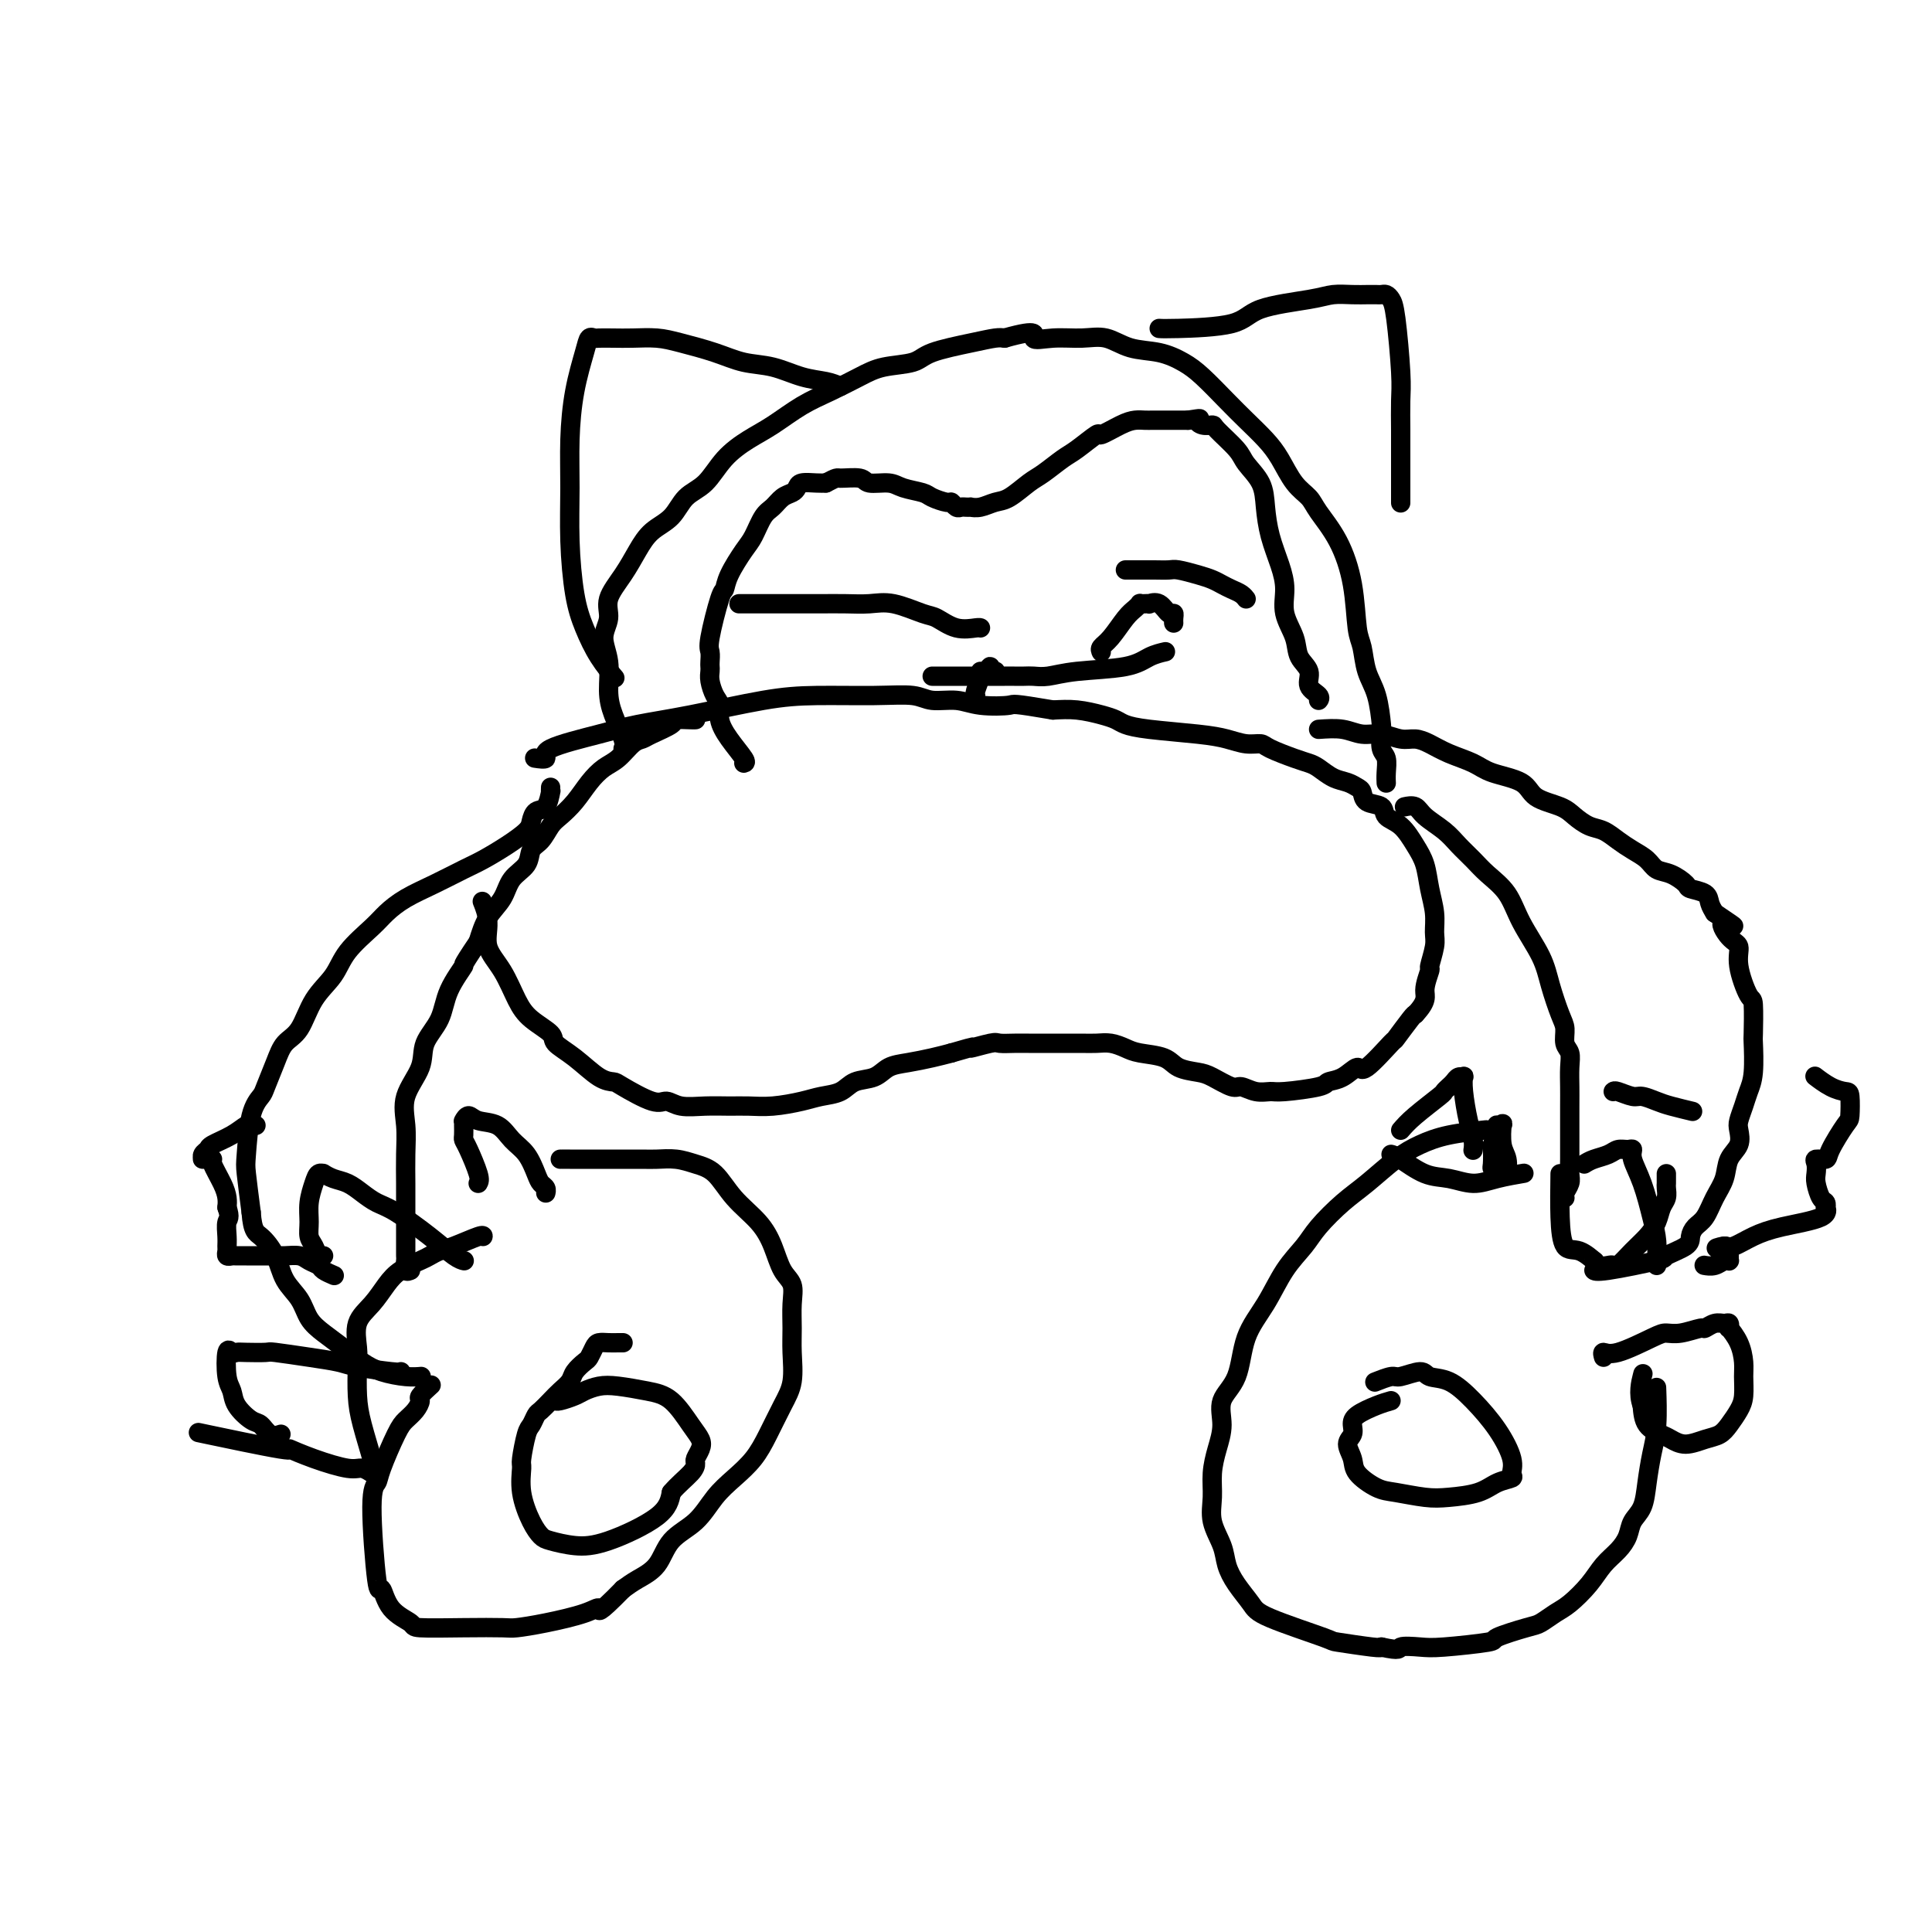 <svg viewBox='0 0 400 400' version='1.1' xmlns='http://www.w3.org/2000/svg' xmlns:xlink='http://www.w3.org/1999/xlink'><g fill='none' stroke='#000000' stroke-width='4' stroke-linecap='round' stroke-linejoin='round'><path d='M144,149c0.023,-0.004 0.045,-0.009 0,0c-0.045,0.009 -0.158,0.030 -1,0c-0.842,-0.030 -2.413,-0.112 -3,0c-0.587,0.112 -0.191,0.418 -1,1c-0.809,0.582 -2.825,1.440 -4,2c-1.175,0.560 -1.511,0.824 -2,1c-0.489,0.176 -1.131,0.266 -2,1c-0.869,0.734 -1.966,2.112 -3,3c-1.034,0.888 -2.006,1.286 -3,2c-0.994,0.714 -2.009,1.742 -3,3c-0.991,1.258 -1.957,2.745 -3,4c-1.043,1.255 -2.161,2.279 -3,3c-0.839,0.721 -1.398,1.140 -2,2c-0.602,0.860 -1.248,2.162 -2,3c-0.752,0.838 -1.608,1.213 -2,2c-0.392,0.787 -0.318,1.987 -1,3c-0.682,1.013 -2.121,1.838 -3,3c-0.879,1.162 -1.198,2.659 -2,4c-0.802,1.341 -2.086,2.526 -3,4c-0.914,1.474 -1.457,3.237 -2,5'/><path d='M99,195c-4.075,6.014 -2.763,4.550 -3,5c-0.237,0.450 -2.022,2.814 -3,5c-0.978,2.186 -1.148,4.193 -2,6c-0.852,1.807 -2.386,3.412 -3,5c-0.614,1.588 -0.308,3.158 -1,5c-0.692,1.842 -2.382,3.956 -3,6c-0.618,2.044 -0.166,4.017 0,6c0.166,1.983 0.044,3.977 0,6c-0.044,2.023 -0.012,4.075 0,6c0.012,1.925 0.003,3.724 0,5c-0.003,1.276 -0.001,2.028 0,3c0.001,0.972 -0.001,2.163 0,3c0.001,0.837 0.004,1.321 0,2c-0.004,0.679 -0.015,1.555 0,2c0.015,0.445 0.056,0.459 0,1c-0.056,0.541 -0.207,1.607 0,2c0.207,0.393 0.774,0.112 1,0c0.226,-0.112 0.113,-0.056 0,0'/><path d='M100,187c-0.132,-0.331 -0.264,-0.662 0,0c0.264,0.662 0.926,2.315 1,4c0.074,1.685 -0.438,3.400 0,5c0.438,1.600 1.827,3.086 3,5c1.173,1.914 2.129,4.258 3,6c0.871,1.742 1.657,2.884 3,4c1.343,1.116 3.242,2.208 4,3c0.758,0.792 0.373,1.285 1,2c0.627,0.715 2.265,1.653 4,3c1.735,1.347 3.567,3.102 5,4c1.433,0.898 2.468,0.938 3,1c0.532,0.062 0.560,0.146 2,1c1.440,0.854 4.293,2.478 6,3c1.707,0.522 2.269,-0.056 3,0c0.731,0.056 1.631,0.748 3,1c1.369,0.252 3.206,0.065 5,0c1.794,-0.065 3.546,-0.007 5,0c1.454,0.007 2.609,-0.039 4,0c1.391,0.039 3.018,0.161 5,0c1.982,-0.161 4.320,-0.605 6,-1c1.680,-0.395 2.704,-0.739 4,-1c1.296,-0.261 2.866,-0.437 4,-1c1.134,-0.563 1.832,-1.513 3,-2c1.168,-0.487 2.805,-0.512 4,-1c1.195,-0.488 1.949,-1.440 3,-2c1.051,-0.560 2.398,-0.728 4,-1c1.602,-0.272 3.458,-0.649 5,-1c1.542,-0.351 2.771,-0.675 4,-1'/><path d='M197,218c6.409,-1.868 3.932,-1.036 4,-1c0.068,0.036 2.681,-0.722 4,-1c1.319,-0.278 1.343,-0.074 2,0c0.657,0.074 1.947,0.020 3,0c1.053,-0.020 1.871,-0.005 3,0c1.129,0.005 2.570,0.001 4,0c1.430,-0.001 2.848,0.003 4,0c1.152,-0.003 2.039,-0.012 3,0c0.961,0.012 1.997,0.044 3,0c1.003,-0.044 1.971,-0.163 3,0c1.029,0.163 2.117,0.607 3,1c0.883,0.393 1.561,0.734 3,1c1.439,0.266 3.639,0.457 5,1c1.361,0.543 1.883,1.437 3,2c1.117,0.563 2.830,0.796 4,1c1.170,0.204 1.798,0.380 3,1c1.202,0.620 2.978,1.684 4,2c1.022,0.316 1.290,-0.114 2,0c0.710,0.114 1.862,0.773 3,1c1.138,0.227 2.261,0.021 3,0c0.739,-0.021 1.095,0.143 3,0c1.905,-0.143 5.361,-0.594 7,-1c1.639,-0.406 1.463,-0.769 2,-1c0.537,-0.231 1.787,-0.331 3,-1c1.213,-0.669 2.388,-1.906 3,-2c0.612,-0.094 0.661,0.955 2,0c1.339,-0.955 3.967,-3.916 5,-5c1.033,-1.084 0.470,-0.292 1,-1c0.530,-0.708 2.151,-2.917 3,-4c0.849,-1.083 0.924,-1.042 1,-1'/><path d='M293,210c2.708,-2.902 1.979,-3.658 2,-5c0.021,-1.342 0.791,-3.271 1,-4c0.209,-0.729 -0.143,-0.259 0,-1c0.143,-0.741 0.782,-2.694 1,-4c0.218,-1.306 0.015,-1.965 0,-3c-0.015,-1.035 0.159,-2.445 0,-4c-0.159,-1.555 -0.653,-3.256 -1,-5c-0.347,-1.744 -0.549,-3.532 -1,-5c-0.451,-1.468 -1.151,-2.616 -2,-4c-0.849,-1.384 -1.849,-3.005 -3,-4c-1.151,-0.995 -2.454,-1.366 -3,-2c-0.546,-0.634 -0.333,-1.532 -1,-2c-0.667,-0.468 -2.212,-0.506 -3,-1c-0.788,-0.494 -0.820,-1.446 -1,-2c-0.180,-0.554 -0.509,-0.712 -1,-1c-0.491,-0.288 -1.143,-0.706 -2,-1c-0.857,-0.294 -1.918,-0.463 -3,-1c-1.082,-0.537 -2.186,-1.440 -3,-2c-0.814,-0.560 -1.337,-0.776 -2,-1c-0.663,-0.224 -1.467,-0.455 -3,-1c-1.533,-0.545 -3.794,-1.403 -5,-2c-1.206,-0.597 -1.358,-0.934 -2,-1c-0.642,-0.066 -1.776,0.137 -3,0c-1.224,-0.137 -2.540,-0.614 -4,-1c-1.460,-0.386 -3.064,-0.681 -6,-1c-2.936,-0.319 -7.204,-0.664 -10,-1c-2.796,-0.336 -4.119,-0.665 -5,-1c-0.881,-0.335 -1.319,-0.678 -2,-1c-0.681,-0.322 -1.607,-0.625 -3,-1c-1.393,-0.375 -3.255,-0.821 -5,-1c-1.745,-0.179 -3.372,-0.089 -5,0'/><path d='M218,147c-8.698,-1.482 -7.944,-1.185 -9,-1c-1.056,0.185 -3.921,0.260 -6,0c-2.079,-0.260 -3.372,-0.855 -5,-1c-1.628,-0.145 -3.592,0.158 -5,0c-1.408,-0.158 -2.259,-0.779 -4,-1c-1.741,-0.221 -4.372,-0.043 -8,0c-3.628,0.043 -8.253,-0.050 -12,0c-3.747,0.050 -6.617,0.243 -11,1c-4.383,0.757 -10.279,2.077 -15,3c-4.721,0.923 -8.267,1.449 -11,2c-2.733,0.551 -4.652,1.128 -8,2c-3.348,0.872 -8.124,2.038 -10,3c-1.876,0.962 -0.851,1.721 -1,2c-0.149,0.279 -1.471,0.080 -2,0c-0.529,-0.080 -0.264,-0.040 0,0'/><path d='M273,151c1.754,-0.122 3.509,-0.243 5,0c1.491,0.243 2.720,0.852 4,1c1.280,0.148 2.613,-0.165 4,0c1.387,0.165 2.829,0.806 4,1c1.171,0.194 2.071,-0.061 3,0c0.929,0.061 1.888,0.438 3,1c1.112,0.562 2.378,1.309 4,2c1.622,0.691 3.600,1.326 5,2c1.400,0.674 2.223,1.388 4,2c1.777,0.612 4.510,1.124 6,2c1.490,0.876 1.739,2.118 3,3c1.261,0.882 3.534,1.405 5,2c1.466,0.595 2.125,1.262 3,2c0.875,0.738 1.968,1.548 3,2c1.032,0.452 2.005,0.545 3,1c0.995,0.455 2.012,1.273 3,2c0.988,0.727 1.946,1.364 3,2c1.054,0.636 2.203,1.270 3,2c0.797,0.730 1.243,1.557 2,2c0.757,0.443 1.824,0.503 3,1c1.176,0.497 2.462,1.432 3,2c0.538,0.568 0.330,0.771 1,1c0.670,0.229 2.219,0.485 3,1c0.781,0.515 0.795,1.290 1,2c0.205,0.710 0.603,1.355 1,2'/><path d='M355,189c6.615,4.470 3.152,2.144 2,2c-1.152,-0.144 0.007,1.893 1,3c0.993,1.107 1.821,1.285 2,2c0.179,0.715 -0.292,1.966 0,4c0.292,2.034 1.347,4.851 2,6c0.653,1.149 0.904,0.628 1,2c0.096,1.372 0.037,4.635 0,6c-0.037,1.365 -0.052,0.831 0,2c0.052,1.169 0.171,4.041 0,6c-0.171,1.959 -0.632,3.003 -1,4c-0.368,0.997 -0.641,1.946 -1,3c-0.359,1.054 -0.802,2.214 -1,3c-0.198,0.786 -0.150,1.199 0,2c0.150,0.801 0.402,1.990 0,3c-0.402,1.010 -1.459,1.842 -2,3c-0.541,1.158 -0.565,2.642 -1,4c-0.435,1.358 -1.279,2.590 -2,4c-0.721,1.410 -1.319,2.998 -2,4c-0.681,1.002 -1.445,1.419 -2,2c-0.555,0.581 -0.901,1.326 -1,2c-0.099,0.674 0.051,1.277 -1,2c-1.051,0.723 -3.301,1.567 -4,2c-0.699,0.433 0.153,0.456 -2,1c-2.153,0.544 -7.310,1.608 -10,2c-2.690,0.392 -2.911,0.112 -3,0c-0.089,-0.112 -0.044,-0.056 0,0'/><path d='M291,167c-0.193,0.041 -0.386,0.083 0,0c0.386,-0.083 1.353,-0.290 2,0c0.647,0.290 0.976,1.077 2,2c1.024,0.923 2.743,1.981 4,3c1.257,1.019 2.054,1.999 3,3c0.946,1.001 2.043,2.023 3,3c0.957,0.977 1.775,1.907 3,3c1.225,1.093 2.856,2.348 4,4c1.144,1.652 1.799,3.701 3,6c1.201,2.299 2.948,4.846 4,7c1.052,2.154 1.410,3.913 2,6c0.590,2.087 1.412,4.500 2,6c0.588,1.500 0.942,2.085 1,3c0.058,0.915 -0.181,2.161 0,3c0.181,0.839 0.780,1.273 1,2c0.220,0.727 0.059,1.748 0,3c-0.059,1.252 -0.016,2.734 0,4c0.016,1.266 0.005,2.317 0,4c-0.005,1.683 -0.005,3.999 0,6c0.005,2.001 0.015,3.689 0,5c-0.015,1.311 -0.057,2.246 0,3c0.057,0.754 0.211,1.326 0,2c-0.211,0.674 -0.788,1.451 -1,2c-0.212,0.549 -0.061,0.871 0,1c0.061,0.129 0.030,0.064 0,0'/><path d='M310,243c-0.420,-0.393 -0.841,-0.787 -1,-1c-0.159,-0.213 -0.057,-0.246 0,-1c0.057,-0.754 0.068,-2.230 0,-3c-0.068,-0.770 -0.215,-0.833 0,-1c0.215,-0.167 0.793,-0.436 1,-1c0.207,-0.564 0.042,-1.423 0,-2c-0.042,-0.577 0.040,-0.874 0,-1c-0.040,-0.126 -0.203,-0.082 0,0c0.203,0.082 0.772,0.201 1,0c0.228,-0.201 0.113,-0.722 0,0c-0.113,0.722 -0.226,2.688 0,4c0.226,1.312 0.792,1.968 1,3c0.208,1.032 0.060,2.438 0,3c-0.060,0.562 -0.030,0.281 0,0'/><path d='M288,239c0.398,0.104 0.796,0.207 2,1c1.204,0.793 3.213,2.275 5,3c1.787,0.725 3.352,0.691 5,1c1.648,0.309 3.380,0.959 5,1c1.620,0.041 3.128,-0.527 5,-1c1.872,-0.473 4.106,-0.849 5,-1c0.894,-0.151 0.447,-0.075 0,0'/><path d='M290,234c0.726,-0.839 1.451,-1.677 3,-3c1.549,-1.323 3.920,-3.129 5,-4c1.080,-0.871 0.867,-0.807 1,-1c0.133,-0.193 0.610,-0.642 1,-1c0.390,-0.358 0.692,-0.626 1,-1c0.308,-0.374 0.621,-0.855 1,-1c0.379,-0.145 0.823,0.048 1,0c0.177,-0.048 0.086,-0.335 0,0c-0.086,0.335 -0.167,1.291 0,3c0.167,1.709 0.581,4.169 1,6c0.419,1.831 0.844,3.031 1,4c0.156,0.969 0.045,1.705 0,2c-0.045,0.295 -0.022,0.147 0,0'/><path d='M307,234c0.640,-0.068 1.281,-0.135 0,0c-1.281,0.135 -4.483,0.474 -7,1c-2.517,0.526 -4.348,1.239 -6,2c-1.652,0.761 -3.127,1.571 -5,3c-1.873,1.429 -4.146,3.478 -6,5c-1.854,1.522 -3.289,2.516 -5,4c-1.711,1.484 -3.698,3.457 -5,5c-1.302,1.543 -1.919,2.656 -3,4c-1.081,1.344 -2.627,2.917 -4,5c-1.373,2.083 -2.574,4.674 -4,7c-1.426,2.326 -3.078,4.386 -4,7c-0.922,2.614 -1.112,5.783 -2,8c-0.888,2.217 -2.472,3.481 -3,5c-0.528,1.519 0.000,3.294 0,5c-0.000,1.706 -0.529,3.345 -1,5c-0.471,1.655 -0.884,3.327 -1,5c-0.116,1.673 0.065,3.346 0,5c-0.065,1.654 -0.375,3.290 0,5c0.375,1.710 1.436,3.495 2,5c0.564,1.505 0.633,2.729 1,4c0.367,1.271 1.034,2.588 2,4c0.966,1.412 2.231,2.918 3,4c0.769,1.082 1.043,1.740 4,3c2.957,1.260 8.597,3.121 11,4c2.403,0.879 1.570,0.775 3,1c1.430,0.225 5.123,0.779 7,1c1.877,0.221 1.939,0.111 2,0'/><path d='M286,341c4.264,0.932 3.424,0.262 4,0c0.576,-0.262 2.567,-0.116 4,0c1.433,0.116 2.308,0.201 5,0c2.692,-0.201 7.200,-0.687 9,-1c1.800,-0.313 0.893,-0.452 2,-1c1.107,-0.548 4.229,-1.503 6,-2c1.771,-0.497 2.192,-0.534 3,-1c0.808,-0.466 2.002,-1.359 3,-2c0.998,-0.641 1.802,-1.028 3,-2c1.198,-0.972 2.792,-2.529 4,-4c1.208,-1.471 2.029,-2.857 3,-4c0.971,-1.143 2.091,-2.043 3,-3c0.909,-0.957 1.605,-1.970 2,-3c0.395,-1.030 0.488,-2.078 1,-3c0.512,-0.922 1.444,-1.719 2,-3c0.556,-1.281 0.737,-3.045 1,-5c0.263,-1.955 0.606,-4.101 1,-6c0.394,-1.899 0.837,-3.550 1,-6c0.163,-2.450 0.047,-5.700 0,-7c-0.047,-1.300 -0.023,-0.650 0,0'/><path d='M323,243c-0.047,3.138 -0.094,6.276 0,9c0.094,2.724 0.328,5.035 1,6c0.672,0.965 1.780,0.584 3,1c1.220,0.416 2.551,1.627 3,2c0.449,0.373 0.017,-0.094 0,0c-0.017,0.094 0.383,0.748 1,1c0.617,0.252 1.453,0.101 2,0c0.547,-0.101 0.805,-0.151 1,0c0.195,0.151 0.328,0.504 1,0c0.672,-0.504 1.883,-1.864 3,-3c1.117,-1.136 2.142,-2.048 3,-3c0.858,-0.952 1.550,-1.943 2,-3c0.450,-1.057 0.656,-2.181 1,-3c0.344,-0.819 0.824,-1.333 1,-2c0.176,-0.667 0.047,-1.485 0,-2c-0.047,-0.515 -0.013,-0.726 0,-1c0.013,-0.274 0.003,-0.612 0,-1c-0.003,-0.388 -0.001,-0.825 0,-1c0.001,-0.175 0.000,-0.087 0,0'/><path d='M334,226c0.123,-0.120 0.247,-0.240 1,0c0.753,0.240 2.136,0.838 3,1c0.864,0.162 1.209,-0.114 2,0c0.791,0.114 2.026,0.618 3,1c0.974,0.382 1.685,0.641 3,1c1.315,0.359 3.233,0.817 4,1c0.767,0.183 0.384,0.092 0,0'/><path d='M332,281c-0.147,-0.505 -0.295,-1.010 0,-1c0.295,0.010 1.032,0.534 3,0c1.968,-0.534 5.167,-2.128 7,-3c1.833,-0.872 2.301,-1.022 3,-1c0.699,0.022 1.630,0.216 3,0c1.370,-0.216 3.180,-0.844 4,-1c0.820,-0.156 0.651,0.159 1,0c0.349,-0.159 1.216,-0.791 2,-1c0.784,-0.209 1.485,0.004 2,0c0.515,-0.004 0.846,-0.227 1,0c0.154,0.227 0.132,0.902 0,1c-0.132,0.098 -0.375,-0.381 0,0c0.375,0.381 1.366,1.624 2,3c0.634,1.376 0.910,2.886 1,4c0.090,1.114 -0.006,1.832 0,3c0.006,1.168 0.113,2.785 0,4c-0.113,1.215 -0.445,2.029 -1,3c-0.555,0.971 -1.332,2.099 -2,3c-0.668,0.901 -1.227,1.573 -2,2c-0.773,0.427 -1.758,0.607 -3,1c-1.242,0.393 -2.739,0.997 -4,1c-1.261,0.003 -2.287,-0.597 -3,-1c-0.713,-0.403 -1.115,-0.608 -2,-1c-0.885,-0.392 -2.253,-0.969 -3,-2c-0.747,-1.031 -0.874,-2.515 -1,-4'/><path d='M340,291c-0.933,-2.422 -0.267,-4.978 0,-6c0.267,-1.022 0.133,-0.511 0,0'/><path d='M288,290c-0.848,0.244 -1.696,0.487 -3,1c-1.304,0.513 -3.064,1.295 -4,2c-0.936,0.705 -1.049,1.332 -1,2c0.049,0.668 0.260,1.377 0,2c-0.260,0.623 -0.992,1.161 -1,2c-0.008,0.839 0.707,1.980 1,3c0.293,1.020 0.165,1.920 1,3c0.835,1.080 2.632,2.340 4,3c1.368,0.660 2.308,0.720 4,1c1.692,0.280 4.135,0.779 6,1c1.865,0.221 3.150,0.162 5,0c1.850,-0.162 4.263,-0.428 6,-1c1.737,-0.572 2.798,-1.449 4,-2c1.202,-0.551 2.546,-0.775 3,-1c0.454,-0.225 0.019,-0.449 0,-1c-0.019,-0.551 0.377,-1.428 0,-3c-0.377,-1.572 -1.527,-3.838 -3,-6c-1.473,-2.162 -3.270,-4.222 -5,-6c-1.730,-1.778 -3.392,-3.276 -5,-4c-1.608,-0.724 -3.160,-0.674 -4,-1c-0.840,-0.326 -0.968,-1.029 -2,-1c-1.032,0.029 -2.967,0.791 -4,1c-1.033,0.209 -1.163,-0.136 -2,0c-0.837,0.136 -2.382,0.753 -3,1c-0.618,0.247 -0.309,0.123 0,0'/><path d='M129,278c-0.251,-0.004 -0.501,-0.008 -1,0c-0.499,0.008 -1.246,0.029 -2,0c-0.754,-0.029 -1.515,-0.107 -2,0c-0.485,0.107 -0.692,0.399 -1,1c-0.308,0.601 -0.715,1.512 -1,2c-0.285,0.488 -0.446,0.553 -1,1c-0.554,0.447 -1.500,1.276 -2,2c-0.500,0.724 -0.554,1.345 -1,2c-0.446,0.655 -1.285,1.345 -2,2c-0.715,0.655 -1.304,1.274 -2,2c-0.696,0.726 -1.497,1.557 -2,2c-0.503,0.443 -0.709,0.497 -1,1c-0.291,0.503 -0.668,1.455 -1,2c-0.332,0.545 -0.619,0.684 -1,2c-0.381,1.316 -0.856,3.809 -1,5c-0.144,1.191 0.042,1.078 0,2c-0.042,0.922 -0.312,2.878 0,5c0.312,2.122 1.207,4.411 2,6c0.793,1.589 1.483,2.478 2,3c0.517,0.522 0.859,0.679 2,1c1.141,0.321 3.079,0.808 5,1c1.921,0.192 3.825,0.090 7,-1c3.175,-1.090 7.621,-3.169 10,-5c2.379,-1.831 2.689,-3.416 3,-5'/><path d='M139,309c1.305,-1.567 3.069,-2.986 4,-4c0.931,-1.014 1.030,-1.623 1,-2c-0.030,-0.377 -0.187,-0.521 0,-1c0.187,-0.479 0.720,-1.294 1,-2c0.280,-0.706 0.308,-1.303 0,-2c-0.308,-0.697 -0.953,-1.494 -2,-3c-1.047,-1.506 -2.497,-3.721 -4,-5c-1.503,-1.279 -3.059,-1.622 -5,-2c-1.941,-0.378 -4.268,-0.791 -6,-1c-1.732,-0.209 -2.871,-0.214 -4,0c-1.129,0.214 -2.250,0.646 -3,1c-0.750,0.354 -1.129,0.631 -2,1c-0.871,0.369 -2.235,0.830 -3,1c-0.765,0.170 -0.933,0.049 -1,0c-0.067,-0.049 -0.034,-0.024 0,0'/><path d='M116,240c-0.009,-0.000 -0.019,-0.001 2,0c2.019,0.001 6.066,0.003 9,0c2.934,-0.003 4.756,-0.011 6,0c1.244,0.011 1.909,0.042 3,0c1.091,-0.042 2.606,-0.158 4,0c1.394,0.158 2.667,0.589 4,1c1.333,0.411 2.727,0.803 4,2c1.273,1.197 2.426,3.201 4,5c1.574,1.799 3.571,3.393 5,5c1.429,1.607 2.292,3.227 3,5c0.708,1.773 1.261,3.701 2,5c0.739,1.299 1.663,1.971 2,3c0.337,1.029 0.085,2.415 0,4c-0.085,1.585 -0.004,3.367 0,5c0.004,1.633 -0.070,3.115 0,5c0.070,1.885 0.284,4.174 0,6c-0.284,1.826 -1.065,3.190 -2,5c-0.935,1.810 -2.023,4.066 -3,6c-0.977,1.934 -1.844,3.544 -3,5c-1.156,1.456 -2.601,2.756 -4,4c-1.399,1.244 -2.752,2.430 -4,4c-1.248,1.570 -2.393,3.523 -4,5c-1.607,1.477 -3.678,2.478 -5,4c-1.322,1.522 -1.894,3.564 -3,5c-1.106,1.436 -2.744,2.268 -4,3c-1.256,0.732 -2.128,1.366 -3,2'/><path d='M129,329c-5.697,5.824 -4.940,4.384 -5,4c-0.060,-0.384 -0.938,0.289 -3,1c-2.062,0.711 -5.310,1.459 -8,2c-2.690,0.541 -4.822,0.875 -6,1c-1.178,0.125 -1.401,0.041 -3,0c-1.599,-0.041 -4.575,-0.038 -8,0c-3.425,0.038 -7.298,0.111 -9,0c-1.702,-0.111 -1.231,-0.407 -2,-1c-0.769,-0.593 -2.777,-1.482 -4,-3c-1.223,-1.518 -1.661,-3.666 -2,-4c-0.339,-0.334 -0.578,1.144 -1,-2c-0.422,-3.144 -1.025,-10.911 -1,-15c0.025,-4.089 0.679,-4.499 1,-5c0.321,-0.501 0.311,-1.094 1,-3c0.689,-1.906 2.078,-5.125 3,-7c0.922,-1.875 1.379,-2.405 2,-3c0.621,-0.595 1.407,-1.256 2,-2c0.593,-0.744 0.994,-1.570 1,-2c0.006,-0.430 -0.383,-0.462 0,-1c0.383,-0.538 1.538,-1.582 2,-2c0.462,-0.418 0.231,-0.209 0,0'/><path d='M77,304c-0.053,-0.484 -0.105,-0.969 0,-1c0.105,-0.031 0.369,0.391 0,-1c-0.369,-1.391 -1.369,-4.595 -2,-7c-0.631,-2.405 -0.892,-4.011 -1,-6c-0.108,-1.989 -0.062,-4.360 0,-6c0.062,-1.640 0.140,-2.550 0,-4c-0.140,-1.450 -0.497,-3.439 0,-5c0.497,-1.561 1.848,-2.694 3,-4c1.152,-1.306 2.104,-2.784 3,-4c0.896,-1.216 1.735,-2.170 3,-3c1.265,-0.830 2.956,-1.536 4,-2c1.044,-0.464 1.443,-0.685 2,-1c0.557,-0.315 1.274,-0.725 2,-1c0.726,-0.275 1.463,-0.414 3,-1c1.537,-0.586 3.875,-1.619 5,-2c1.125,-0.381 1.036,-0.109 1,0c-0.036,0.109 -0.018,0.054 0,0'/><path d='M99,245c0.196,-0.335 0.392,-0.671 0,-2c-0.392,-1.329 -1.373,-3.652 -2,-5c-0.627,-1.348 -0.900,-1.720 -1,-2c-0.100,-0.280 -0.028,-0.466 0,-1c0.028,-0.534 0.010,-1.416 0,-2c-0.010,-0.584 -0.013,-0.871 0,-1c0.013,-0.129 0.041,-0.100 0,0c-0.041,0.100 -0.149,0.271 0,0c0.149,-0.271 0.557,-0.983 1,-1c0.443,-0.017 0.920,0.660 2,1c1.080,0.340 2.761,0.343 4,1c1.239,0.657 2.034,1.969 3,3c0.966,1.031 2.101,1.783 3,3c0.899,1.217 1.561,2.901 2,4c0.439,1.099 0.654,1.614 1,2c0.346,0.386 0.824,0.642 1,1c0.176,0.358 0.050,0.816 0,1c-0.050,0.184 -0.025,0.092 0,0'/><path d='M96,261c-0.033,-0.008 -0.067,-0.016 0,0c0.067,0.016 0.233,0.054 0,0c-0.233,-0.054 -0.866,-0.202 -2,-1c-1.134,-0.798 -2.768,-2.245 -5,-4c-2.232,-1.755 -5.063,-3.818 -7,-5c-1.937,-1.182 -2.982,-1.483 -4,-2c-1.018,-0.517 -2.009,-1.248 -3,-2c-0.991,-0.752 -1.981,-1.523 -3,-2c-1.019,-0.477 -2.065,-0.659 -3,-1c-0.935,-0.341 -1.757,-0.840 -2,-1c-0.243,-0.160 0.093,0.018 0,0c-0.093,-0.018 -0.614,-0.233 -1,0c-0.386,0.233 -0.636,0.916 -1,2c-0.364,1.084 -0.841,2.571 -1,4c-0.159,1.429 -0.000,2.800 0,4c0.000,1.200 -0.157,2.231 0,3c0.157,0.769 0.630,1.278 1,2c0.370,0.722 0.638,1.656 1,2c0.362,0.344 0.818,0.098 1,0c0.182,-0.098 0.091,-0.049 0,0'/><path d='M83,284c-0.140,0.089 -0.280,0.178 -2,0c-1.720,-0.178 -5.021,-0.622 -7,-1c-1.979,-0.378 -2.634,-0.690 -4,-1c-1.366,-0.310 -3.441,-0.619 -6,-1c-2.559,-0.381 -5.603,-0.833 -7,-1c-1.397,-0.167 -1.148,-0.049 -2,0c-0.852,0.049 -2.803,0.030 -4,0c-1.197,-0.030 -1.638,-0.069 -2,0c-0.362,0.069 -0.646,0.248 -1,0c-0.354,-0.248 -0.779,-0.921 -1,0c-0.221,0.921 -0.239,3.436 0,5c0.239,1.564 0.735,2.178 1,3c0.265,0.822 0.299,1.852 1,3c0.701,1.148 2.069,2.412 3,3c0.931,0.588 1.425,0.498 2,1c0.575,0.502 1.232,1.597 2,2c0.768,0.403 1.648,0.115 2,0c0.352,-0.115 0.176,-0.058 0,0'/><path d='M43,297c-1.665,-0.351 -3.330,-0.703 0,0c3.330,0.703 11.654,2.460 15,3c3.346,0.540 1.713,-0.139 2,0c0.287,0.139 2.494,1.095 5,2c2.506,0.905 5.311,1.758 7,2c1.689,0.242 2.262,-0.127 3,0c0.738,0.127 1.639,0.751 2,1c0.361,0.249 0.180,0.125 0,0'/><path d='M114,163c-0.016,0.509 -0.032,1.018 0,1c0.032,-0.018 0.113,-0.564 0,0c-0.113,0.564 -0.419,2.237 -1,3c-0.581,0.763 -1.436,0.617 -2,1c-0.564,0.383 -0.837,1.295 -1,2c-0.163,0.705 -0.215,1.203 -1,2c-0.785,0.797 -2.303,1.893 -4,3c-1.697,1.107 -3.575,2.225 -5,3c-1.425,0.775 -2.399,1.206 -4,2c-1.601,0.794 -3.829,1.951 -6,3c-2.171,1.049 -4.285,1.991 -6,3c-1.715,1.009 -3.033,2.084 -4,3c-0.967,0.916 -1.585,1.674 -3,3c-1.415,1.326 -3.629,3.222 -5,5c-1.371,1.778 -1.900,3.440 -3,5c-1.100,1.560 -2.771,3.020 -4,5c-1.229,1.980 -2.016,4.480 -3,6c-0.984,1.520 -2.165,2.061 -3,3c-0.835,0.939 -1.323,2.276 -2,4c-0.677,1.724 -1.541,3.837 -2,5c-0.459,1.163 -0.512,1.378 -1,2c-0.488,0.622 -1.409,1.651 -2,4c-0.591,2.349 -0.851,6.017 -1,8c-0.149,1.983 -0.185,2.281 0,4c0.185,1.719 0.593,4.860 1,8'/><path d='M52,251c0.292,4.052 1.022,4.180 2,5c0.978,0.820 2.204,2.330 3,4c0.796,1.670 1.164,3.500 2,5c0.836,1.500 2.141,2.671 3,4c0.859,1.329 1.270,2.818 2,4c0.730,1.182 1.777,2.058 3,3c1.223,0.942 2.622,1.951 4,3c1.378,1.049 2.734,2.137 4,3c1.266,0.863 2.442,1.499 4,2c1.558,0.501 3.496,0.866 5,1c1.504,0.134 2.572,0.038 3,0c0.428,-0.038 0.214,-0.019 0,0'/><path d='M53,233c-0.370,0.046 -0.739,0.092 -1,0c-0.261,-0.092 -0.413,-0.323 -1,0c-0.587,0.323 -1.607,1.201 -3,2c-1.393,0.799 -3.158,1.521 -4,2c-0.842,0.479 -0.762,0.717 -1,1c-0.238,0.283 -0.793,0.612 -1,1c-0.207,0.388 -0.065,0.836 0,1c0.065,0.164 0.054,0.044 0,0c-0.054,-0.044 -0.152,-0.013 0,0c0.152,0.013 0.552,0.010 1,0c0.448,-0.010 0.943,-0.025 1,0c0.057,0.025 -0.325,0.089 0,1c0.325,0.911 1.357,2.668 2,4c0.643,1.332 0.898,2.238 1,3c0.102,0.762 0.051,1.381 0,2'/><path d='M47,250c0.773,2.228 0.206,2.300 0,3c-0.206,0.700 -0.052,2.030 0,3c0.052,0.970 0.002,1.580 0,2c-0.002,0.420 0.045,0.648 0,1c-0.045,0.352 -0.184,0.826 0,1c0.184,0.174 0.689,0.046 1,0c0.311,-0.046 0.428,-0.012 1,0c0.572,0.012 1.599,0.002 2,0c0.401,-0.002 0.176,0.002 1,0c0.824,-0.002 2.697,-0.012 4,0c1.303,0.012 2.036,0.044 3,0c0.964,-0.044 2.161,-0.166 3,0c0.839,0.166 1.322,0.619 2,1c0.678,0.381 1.553,0.690 2,1c0.447,0.310 0.467,0.622 1,1c0.533,0.378 1.581,0.822 2,1c0.419,0.178 0.210,0.089 0,0'/><path d='M129,155c0.193,-0.391 0.387,-0.782 0,-2c-0.387,-1.218 -1.353,-3.263 -2,-5c-0.647,-1.737 -0.974,-3.166 -1,-5c-0.026,-1.834 0.251,-4.072 0,-6c-0.251,-1.928 -1.028,-3.548 -1,-5c0.028,-1.452 0.863,-2.738 1,-4c0.137,-1.262 -0.423,-2.500 0,-4c0.423,-1.500 1.831,-3.263 3,-5c1.169,-1.737 2.101,-3.450 3,-5c0.899,-1.550 1.765,-2.939 3,-4c1.235,-1.061 2.840,-1.796 4,-3c1.160,-1.204 1.876,-2.877 3,-4c1.124,-1.123 2.655,-1.697 4,-3c1.345,-1.303 2.504,-3.335 4,-5c1.496,-1.665 3.330,-2.963 5,-4c1.670,-1.037 3.175,-1.812 5,-3c1.825,-1.188 3.970,-2.790 6,-4c2.030,-1.210 3.946,-2.029 6,-3c2.054,-0.971 4.247,-2.095 6,-3c1.753,-0.905 3.068,-1.591 5,-2c1.932,-0.409 4.482,-0.541 6,-1c1.518,-0.459 2.005,-1.247 4,-2c1.995,-0.753 5.499,-1.472 8,-2c2.501,-0.528 4.000,-0.865 5,-1c1.000,-0.135 1.500,-0.067 2,0'/><path d='M208,70c7.694,-2.164 5.928,-0.573 6,0c0.072,0.573 1.981,0.128 4,0c2.019,-0.128 4.147,0.062 6,0c1.853,-0.062 3.432,-0.378 5,0c1.568,0.378 3.126,1.448 5,2c1.874,0.552 4.065,0.587 6,1c1.935,0.413 3.613,1.205 5,2c1.387,0.795 2.482,1.593 4,3c1.518,1.407 3.459,3.423 5,5c1.541,1.577 2.682,2.715 4,4c1.318,1.285 2.813,2.715 4,4c1.187,1.285 2.068,2.423 3,4c0.932,1.577 1.917,3.593 3,5c1.083,1.407 2.265,2.204 3,3c0.735,0.796 1.023,1.590 2,3c0.977,1.410 2.642,3.437 4,6c1.358,2.563 2.409,5.663 3,9c0.591,3.337 0.722,6.912 1,9c0.278,2.088 0.702,2.690 1,4c0.298,1.310 0.471,3.328 1,5c0.529,1.672 1.413,2.999 2,5c0.587,2.001 0.875,4.675 1,6c0.125,1.325 0.086,1.301 0,2c-0.086,0.699 -0.219,2.121 0,3c0.219,0.879 0.791,1.216 1,2c0.209,0.784 0.056,2.014 0,3c-0.056,0.986 -0.015,1.727 0,2c0.015,0.273 0.004,0.078 0,0c-0.004,-0.078 -0.002,-0.039 0,0'/><path d='M240,68c0.555,0.036 1.109,0.073 4,0c2.891,-0.073 8.118,-0.254 11,-1c2.882,-0.746 3.420,-2.056 6,-3c2.580,-0.944 7.202,-1.521 10,-2c2.798,-0.479 3.772,-0.860 5,-1c1.228,-0.140 2.710,-0.037 4,0c1.290,0.037 2.387,0.009 3,0c0.613,-0.009 0.742,-0.000 1,0c0.258,0.000 0.646,-0.009 1,0c0.354,0.009 0.673,0.035 1,0c0.327,-0.035 0.662,-0.133 1,0c0.338,0.133 0.679,0.495 1,1c0.321,0.505 0.622,1.152 1,4c0.378,2.848 0.833,7.895 1,11c0.167,3.105 0.045,4.267 0,6c-0.045,1.733 -0.012,4.037 0,6c0.012,1.963 0.003,3.584 0,5c-0.003,1.416 -0.001,2.627 0,4c0.001,1.373 0.000,2.908 0,4c-0.000,1.092 -0.000,1.741 0,2c0.000,0.259 0.000,0.130 0,0'/><path d='M174,80c-0.845,-0.365 -1.689,-0.731 -3,-1c-1.311,-0.269 -3.088,-0.443 -5,-1c-1.912,-0.557 -3.959,-1.498 -6,-2c-2.041,-0.502 -4.075,-0.565 -6,-1c-1.925,-0.435 -3.740,-1.241 -6,-2c-2.260,-0.759 -4.966,-1.471 -7,-2c-2.034,-0.529 -3.395,-0.873 -5,-1c-1.605,-0.127 -3.452,-0.035 -5,0c-1.548,0.035 -2.795,0.015 -4,0c-1.205,-0.015 -2.368,-0.024 -3,0c-0.632,0.024 -0.733,0.081 -1,0c-0.267,-0.081 -0.698,-0.301 -1,0c-0.302,0.301 -0.474,1.124 -1,3c-0.526,1.876 -1.407,4.804 -2,8c-0.593,3.196 -0.900,6.660 -1,10c-0.100,3.340 0.006,6.556 0,10c-0.006,3.444 -0.124,7.116 0,11c0.124,3.884 0.489,7.980 1,11c0.511,3.020 1.168,4.964 2,7c0.832,2.036 1.839,4.164 3,6c1.161,1.836 2.474,3.382 3,4c0.526,0.618 0.263,0.309 0,0'/><path d='M154,158c0.277,-0.070 0.555,-0.139 0,-1c-0.555,-0.861 -1.942,-2.513 -3,-4c-1.058,-1.487 -1.786,-2.808 -2,-4c-0.214,-1.192 0.086,-2.256 0,-3c-0.086,-0.744 -0.559,-1.168 -1,-2c-0.441,-0.832 -0.850,-2.072 -1,-3c-0.150,-0.928 -0.042,-1.545 0,-2c0.042,-0.455 0.018,-0.749 0,-1c-0.018,-0.251 -0.029,-0.458 0,-1c0.029,-0.542 0.100,-1.420 0,-2c-0.100,-0.580 -0.371,-0.862 0,-3c0.371,-2.138 1.384,-6.132 2,-8c0.616,-1.868 0.837,-1.610 1,-2c0.163,-0.390 0.270,-1.427 1,-3c0.730,-1.573 2.082,-3.682 3,-5c0.918,-1.318 1.401,-1.845 2,-3c0.599,-1.155 1.313,-2.939 2,-4c0.687,-1.061 1.348,-1.398 2,-2c0.652,-0.602 1.295,-1.468 2,-2c0.705,-0.532 1.474,-0.731 2,-1c0.526,-0.269 0.811,-0.608 1,-1c0.189,-0.392 0.282,-0.836 1,-1c0.718,-0.164 2.062,-0.047 3,0c0.938,0.047 1.469,0.023 2,0'/><path d='M171,100c2.465,-1.292 2.129,-1.023 3,-1c0.871,0.023 2.951,-0.201 4,0c1.049,0.201 1.067,0.827 2,1c0.933,0.173 2.782,-0.107 4,0c1.218,0.107 1.804,0.602 3,1c1.196,0.398 3.003,0.699 4,1c0.997,0.301 1.184,0.603 2,1c0.816,0.397 2.260,0.891 3,1c0.740,0.109 0.777,-0.167 1,0c0.223,0.167 0.633,0.777 1,1c0.367,0.223 0.692,0.061 1,0c0.308,-0.061 0.600,-0.020 1,0c0.400,0.020 0.910,0.018 1,0c0.090,-0.018 -0.240,-0.053 0,0c0.240,0.053 1.049,0.195 2,0c0.951,-0.195 2.044,-0.728 3,-1c0.956,-0.272 1.776,-0.284 3,-1c1.224,-0.716 2.851,-2.137 4,-3c1.149,-0.863 1.821,-1.168 3,-2c1.179,-0.832 2.864,-2.191 4,-3c1.136,-0.809 1.722,-1.068 3,-2c1.278,-0.932 3.249,-2.537 4,-3c0.751,-0.463 0.282,0.216 1,0c0.718,-0.216 2.622,-1.326 4,-2c1.378,-0.674 2.229,-0.913 3,-1c0.771,-0.087 1.464,-0.023 2,0c0.536,0.023 0.917,0.006 2,0c1.083,-0.006 2.869,-0.002 4,0c1.131,0.002 1.609,0.000 2,0c0.391,-0.000 0.696,-0.000 1,0'/><path d='M246,87c3.364,-0.525 2.274,-0.338 2,0c-0.274,0.338 0.267,0.827 1,1c0.733,0.173 1.657,0.029 2,0c0.343,-0.029 0.105,0.055 1,1c0.895,0.945 2.921,2.750 4,4c1.079,1.250 1.210,1.943 2,3c0.790,1.057 2.240,2.476 3,4c0.760,1.524 0.829,3.151 1,5c0.171,1.849 0.445,3.919 1,6c0.555,2.081 1.390,4.174 2,6c0.610,1.826 0.995,3.384 1,5c0.005,1.616 -0.368,3.290 0,5c0.368,1.710 1.479,3.456 2,5c0.521,1.544 0.451,2.887 1,4c0.549,1.113 1.716,1.997 2,3c0.284,1.003 -0.316,2.124 0,3c0.316,0.876 1.547,1.505 2,2c0.453,0.495 0.130,0.856 0,1c-0.130,0.144 -0.065,0.072 0,0'/><path d='M233,118c1.010,0.002 2.020,0.003 3,0c0.980,-0.003 1.929,-0.012 3,0c1.071,0.012 2.265,0.045 3,0c0.735,-0.045 1.012,-0.167 2,0c0.988,0.167 2.688,0.622 4,1c1.312,0.378 2.236,0.679 3,1c0.764,0.321 1.368,0.660 2,1c0.632,0.340 1.293,0.679 2,1c0.707,0.321 1.460,0.625 2,1c0.540,0.375 0.869,0.821 1,1c0.131,0.179 0.066,0.089 0,0'/><path d='M153,125c0.314,0.000 0.627,0.000 1,0c0.373,-0.000 0.804,-0.000 2,0c1.196,0.000 3.155,0.001 5,0c1.845,-0.001 3.576,-0.002 5,0c1.424,0.002 2.542,0.008 4,0c1.458,-0.008 3.257,-0.028 5,0c1.743,0.028 3.431,0.106 5,0c1.569,-0.106 3.019,-0.396 5,0c1.981,0.396 4.492,1.479 6,2c1.508,0.521 2.012,0.479 3,1c0.988,0.521 2.461,1.603 4,2c1.539,0.397 3.145,0.107 4,0c0.855,-0.107 0.959,-0.031 1,0c0.041,0.031 0.021,0.015 0,0'/><path d='M193,140c1.028,-0.000 2.057,-0.000 5,0c2.943,0.000 7.801,0.001 10,0c2.199,-0.001 1.737,-0.003 2,0c0.263,0.003 1.249,0.013 2,0c0.751,-0.013 1.267,-0.049 2,0c0.733,0.049 1.682,0.181 3,0c1.318,-0.181 3.005,-0.676 6,-1c2.995,-0.324 7.298,-0.479 10,-1c2.702,-0.521 3.804,-1.410 5,-2c1.196,-0.590 2.484,-0.883 3,-1c0.516,-0.117 0.258,-0.059 0,0'/><path d='M228,135c-0.149,-0.303 -0.299,-0.607 0,-1c0.299,-0.393 1.046,-0.876 2,-2c0.954,-1.124 2.115,-2.890 3,-4c0.885,-1.110 1.495,-1.566 2,-2c0.505,-0.434 0.904,-0.848 1,-1c0.096,-0.152 -0.112,-0.043 0,0c0.112,0.043 0.544,0.019 1,0c0.456,-0.019 0.935,-0.034 1,0c0.065,0.034 -0.284,0.117 0,0c0.284,-0.117 1.200,-0.434 2,0c0.800,0.434 1.482,1.619 2,2c0.518,0.381 0.871,-0.042 1,0c0.129,0.042 0.035,0.550 0,1c-0.035,0.450 -0.010,0.843 0,1c0.010,0.157 0.005,0.079 0,0'/><path d='M206,139c-0.032,0.010 -0.064,0.021 0,0c0.064,-0.021 0.223,-0.072 0,0c-0.223,0.072 -0.829,0.269 -1,0c-0.171,-0.269 0.094,-1.004 0,-1c-0.094,0.004 -0.547,0.747 -1,1c-0.453,0.253 -0.906,0.015 -1,0c-0.094,-0.015 0.171,0.192 0,1c-0.171,0.808 -0.777,2.218 -1,3c-0.223,0.782 -0.064,0.938 0,1c0.064,0.062 0.032,0.031 0,0'/><path d='M328,241c0.552,-0.340 1.105,-0.681 2,-1c0.895,-0.319 2.133,-0.617 3,-1c0.867,-0.383 1.362,-0.850 2,-1c0.638,-0.150 1.417,0.017 2,0c0.583,-0.017 0.969,-0.218 1,0c0.031,0.218 -0.293,0.853 0,2c0.293,1.147 1.203,2.805 2,5c0.797,2.195 1.482,4.928 2,7c0.518,2.072 0.871,3.483 1,5c0.129,1.517 0.035,3.139 0,4c-0.035,0.861 -0.010,0.960 0,1c0.010,0.040 0.005,0.020 0,0'/><path d='M376,223c0.005,0.004 0.010,0.008 0,0c-0.010,-0.008 -0.035,-0.026 0,0c0.035,0.026 0.128,0.098 0,0c-0.128,-0.098 -0.479,-0.366 0,0c0.479,0.366 1.788,1.365 3,2c1.212,0.635 2.328,0.905 3,1c0.672,0.095 0.900,0.015 1,1c0.100,0.985 0.072,3.034 0,4c-0.072,0.966 -0.187,0.849 -1,2c-0.813,1.151 -2.323,3.568 -3,5c-0.677,1.432 -0.522,1.877 -1,2c-0.478,0.123 -1.589,-0.076 -2,0c-0.411,0.076 -0.120,0.426 0,1c0.120,0.574 0.071,1.374 0,2c-0.071,0.626 -0.163,1.080 0,2c0.163,0.920 0.583,2.305 1,3c0.417,0.695 0.833,0.700 1,1c0.167,0.300 0.086,0.895 0,1c-0.086,0.105 -0.176,-0.280 0,0c0.176,0.280 0.619,1.224 -1,2c-1.619,0.776 -5.300,1.383 -8,2c-2.700,0.617 -4.419,1.243 -6,2c-1.581,0.757 -3.023,1.645 -4,2c-0.977,0.355 -1.488,0.178 -2,0'/><path d='M357,258c-3.155,0.879 -1.042,0.078 0,0c1.042,-0.078 1.012,0.568 1,1c-0.012,0.432 -0.005,0.651 0,1c0.005,0.349 0.010,0.829 0,1c-0.010,0.171 -0.035,0.032 0,0c0.035,-0.032 0.128,0.044 0,0c-0.128,-0.044 -0.478,-0.208 -1,0c-0.522,0.208 -1.218,0.787 -2,1c-0.782,0.213 -1.652,0.061 -2,0c-0.348,-0.061 -0.174,-0.030 0,0'/></g>
</svg>